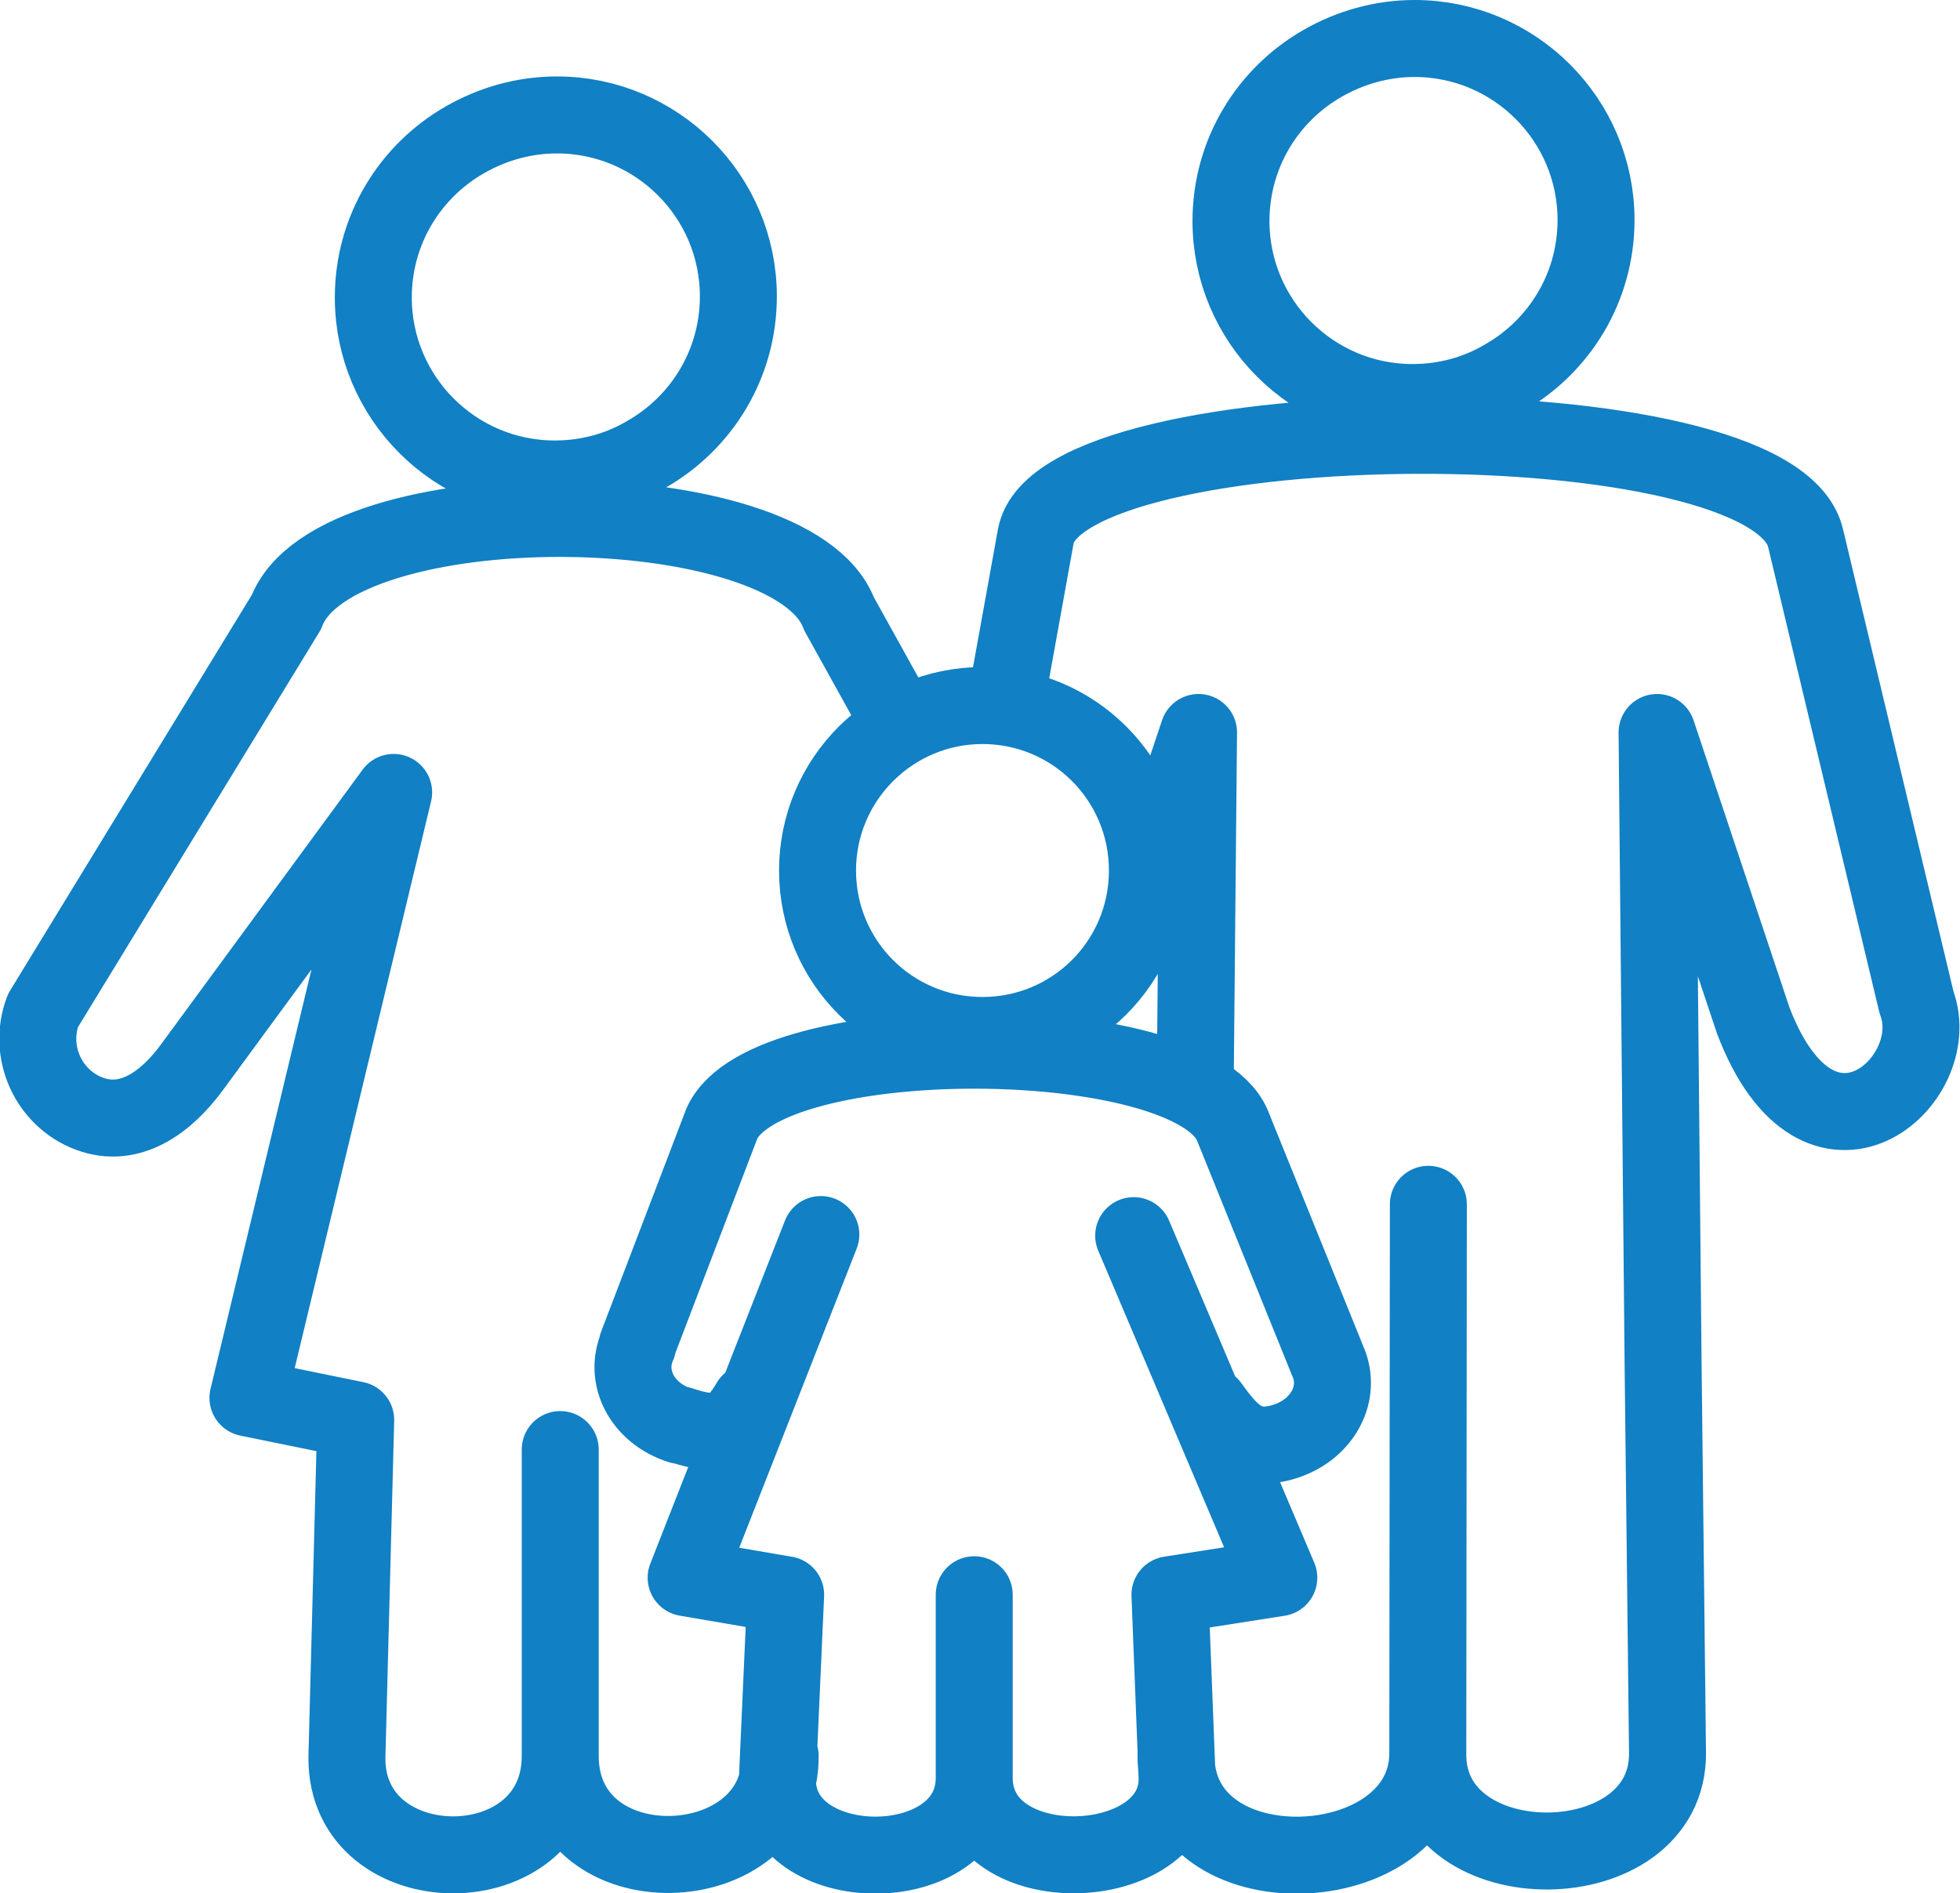 <?xml version="1.0" encoding="utf-8"?>
<!-- Generator: Adobe Illustrator 24.2.1, SVG Export Plug-In . SVG Version: 6.00 Build 0)  -->
<svg version="1.1" id="Layer_1" xmlns="http://www.w3.org/2000/svg" xmlns:xlink="http://www.w3.org/1999/xlink" x="0px" y="0px"
	 viewBox="0 0 356.5 344.3" enable-background="new 0 0 356.5 344.3" xml:space="preserve">
<path fill="none" stroke="#1180C4" stroke-width="14" stroke-linecap="round" stroke-linejoin="round" stroke-miterlimit="22.926" d="
	M101.3,20.9c18.2,0,33,14.8,33,33c0,12.3-6.7,23-16.7,28.7c-4.9,2.9-10.6,4.5-16.7,4.5c-18.2,0-33-14.8-33-33
	c0-12.3,6.7-23,16.7-28.7C89.5,22.6,95.2,20.9,101.3,20.9L101.3,20.9z M101.9,263.6v55.7c0,24.1-39,23.8-38.8,0.3l1.6-61.4l-19.6-4
	l26.5-110.1l-36.7,50c-4.7,6.4-11.3,11.2-18.7,8.4l0,0c-7.4-2.8-11.2-11.2-8.4-18.7l44.3-72.5c8.7-23,91.9-22.5,100.5,0.3l9.6,17.3
	 M141.9,319.3c0.3,23.1-40,24.7-40,0 M257.3,7c18.2,0,33,14.8,33,33c0,12.3-6.7,23-16.7,28.7c-4.9,2.9-10.6,4.5-16.7,4.5
	c-18.2,0-33-14.8-33-33c0-12.3,6.7-23,16.7-28.7C245.5,8.7,251.2,7,257.3,7L257.3,7z M259.8,219l-0.1,100.1
	c0,23.6,43.9,23.2,43.6-0.4l-0.8-70.4l-1.1-115.1l17.5,52.4c12,31.4,35.1,11,29.7-3.3l-20.2-84.5c-6.1-25.4-135.6-24.2-140-0.3
	l-4.9,27.1 M213.9,319c-0.3,25.6,45.8,23.4,45.8-0.2 M177.2,290v33.3c0,18.8-36,18.6-35.8,0.2l1.5-33.5l-18.1-3.1l24.5-62.4
	 M136.4,255c-3.2,5.5-5.9,6.4-12.7,4.1 M123.7,259.2L123.7,259.2 M123.7,259.2c-6.9-2.2-10.3-8.8-7.7-14.6 M115.9,244.6l15.4-40.3
	c8.1-18,84.8-17.6,92.8,0.2l17.4,43c2.6,5.8-0.9,12.4-7.7,14.6l0,0c-6.8,2.2-9.9-1.2-13.7-6.5 M206.2,224.7l26.4,62.2l-19.8,3.1
	l1.3,33.3c0.3,18-36.9,19.3-36.9,0 M178.7,128.3c16.6,0,30,13.4,30,30c0,16.6-13.4,30-30,30c-16.6,0-30-13.4-30-30
	C148.7,141.7,162.2,128.3,178.7,128.3L178.7,128.3z M217.4,196.7l0.6-63.5l-7,20.9l-2.4,7.2"/>
</svg>
